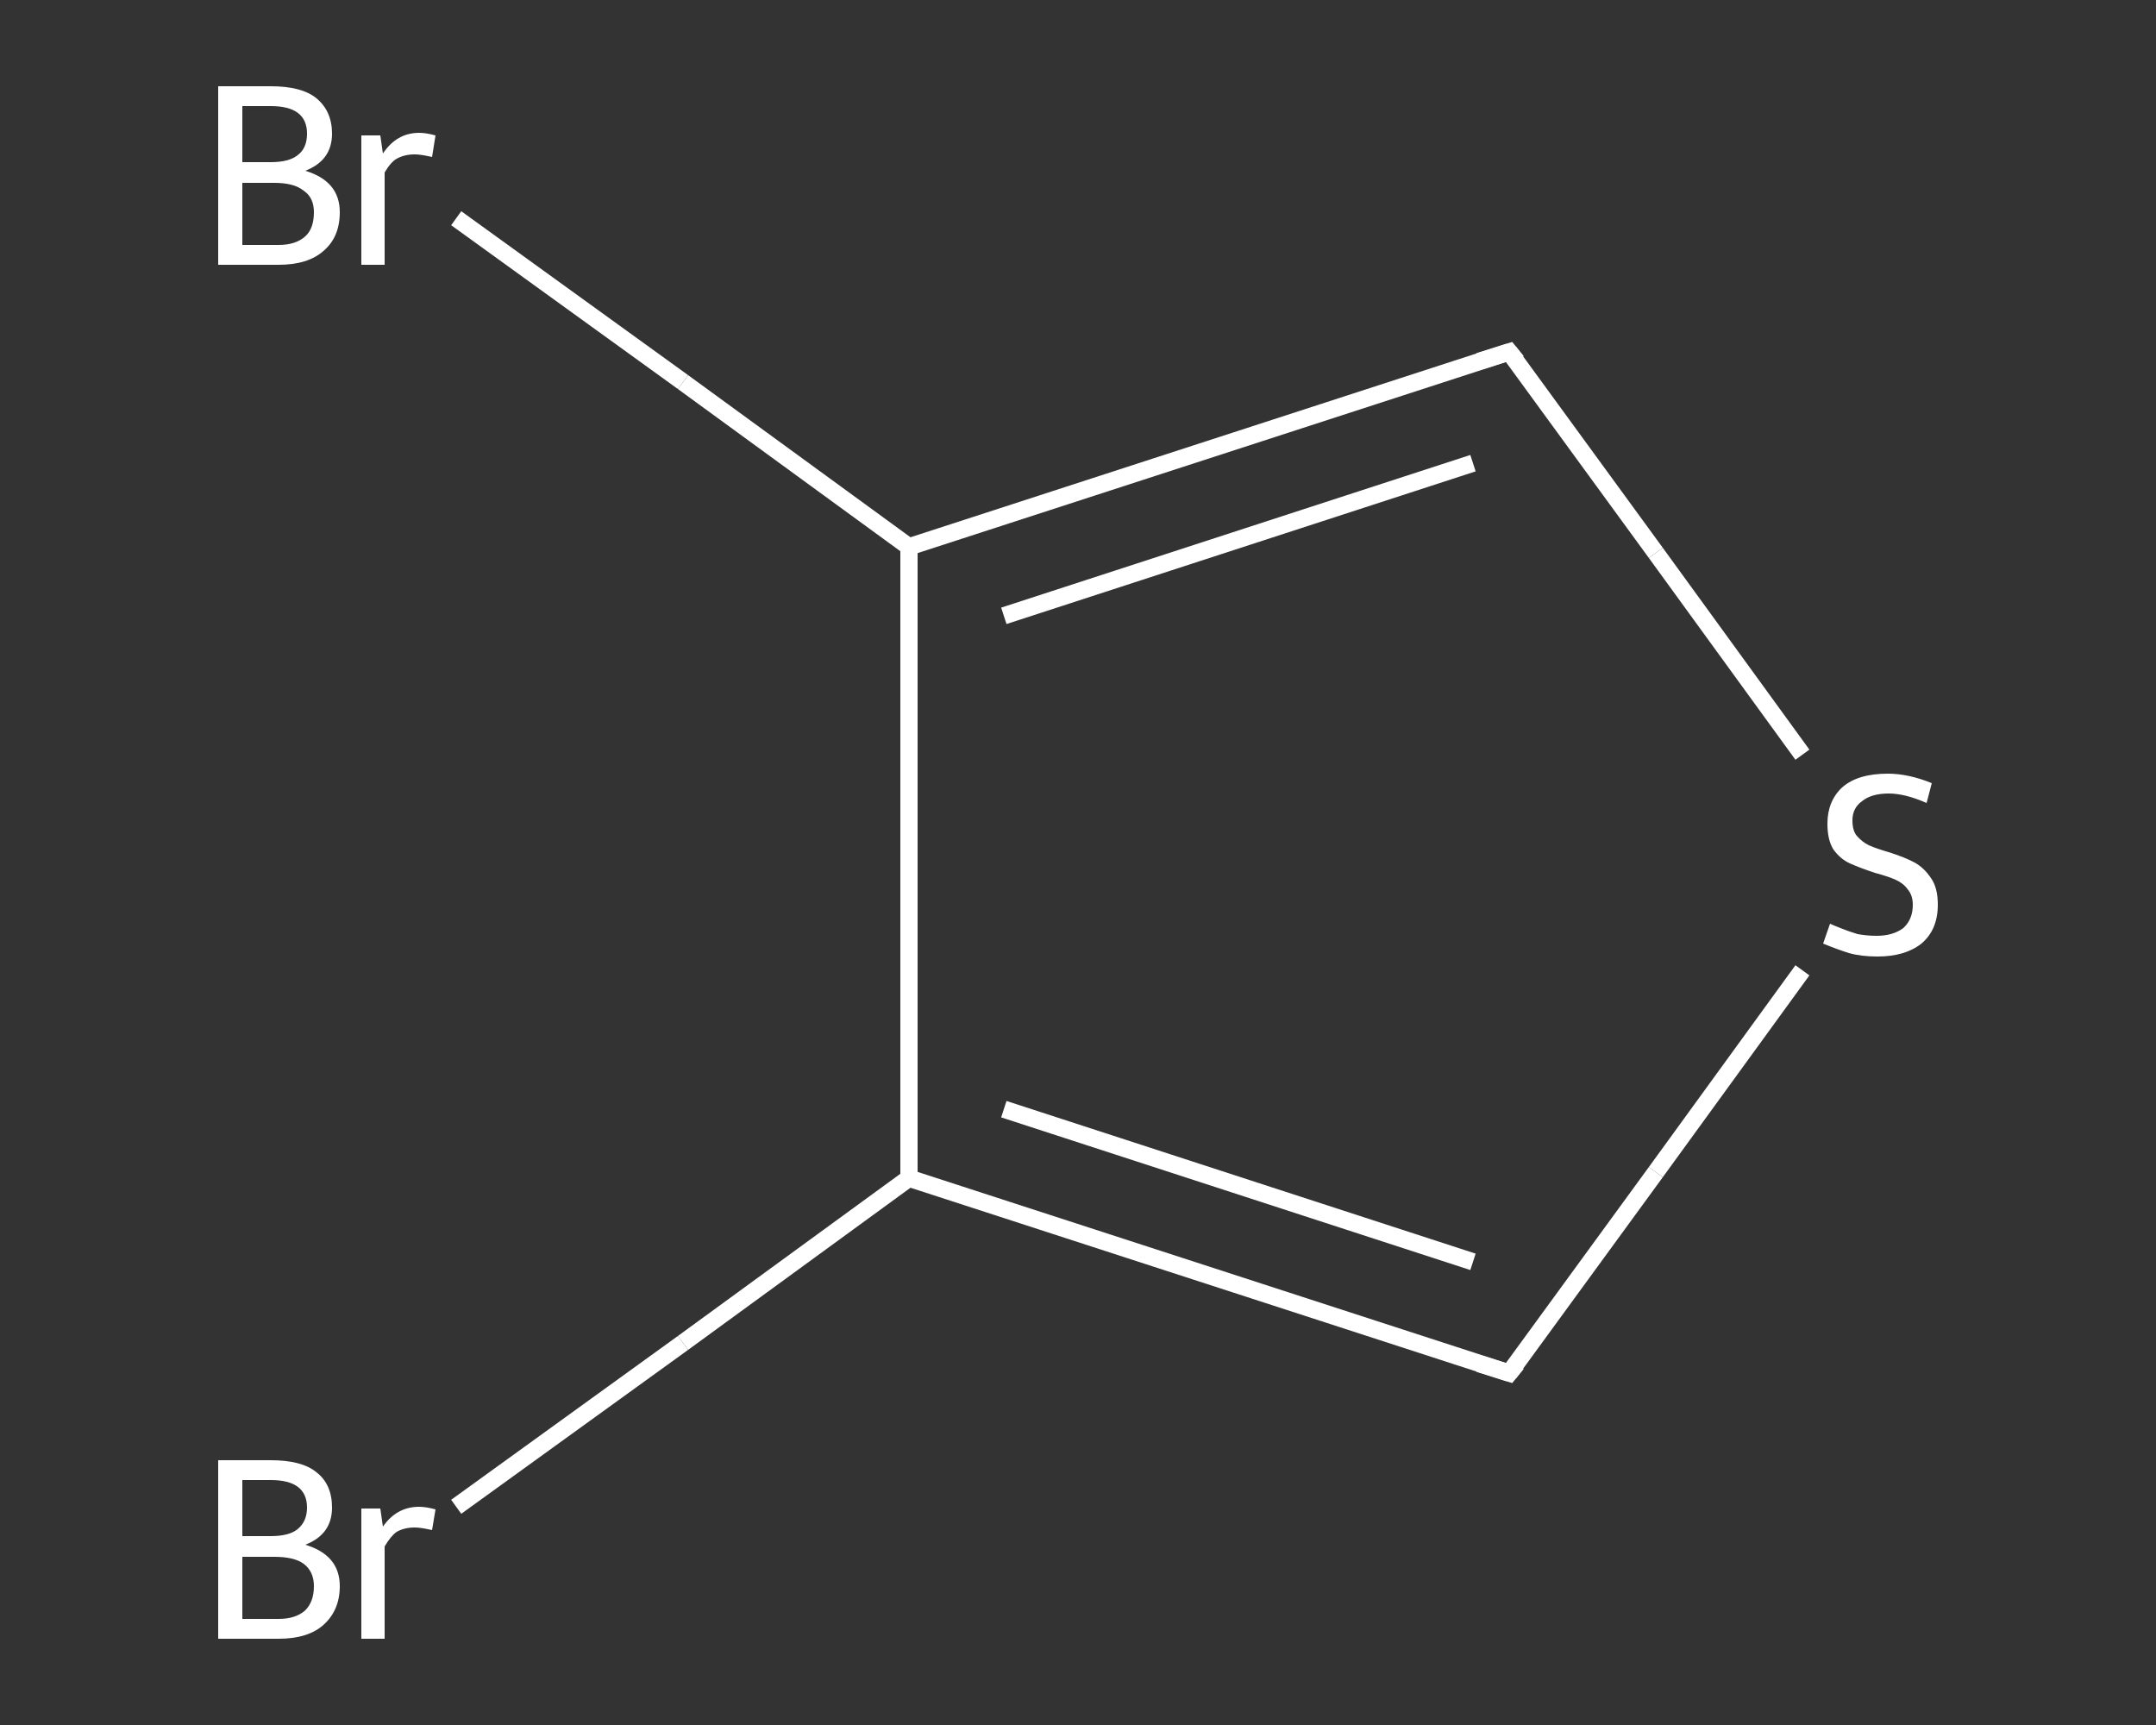 <?xml version='1.0' encoding='iso-8859-1'?>
<svg version='1.1' baseProfile='full'
              xmlns='http://www.w3.org/2000/svg'
                      xmlns:rdkit='http://www.rdkit.org/xml'
                      xmlns:xlink='http://www.w3.org/1999/xlink'
                  xml:space='preserve'
width='250px' height='200px' viewBox='0 0 250 200'>
<rect x="0" y="0" width="250" height="200" fill="#333333" stroke="none"/>
<!-- END OF HEADER -->
<rect style='opacity:1.0;fill:transparent;stroke:none' width='250.0' height='200.0' x='0.0' y='0.0'> </rect>
<path class='bond-0 atom-0 atom-1' d='M 52.9,174.7 L 79.2,155.7' style='fill:none;fill-rule:evenodd;stroke:#FFFFFF;stroke-width:2.0px;stroke-linecap:butt;stroke-linejoin:miter;stroke-opacity:1' />
<path class='bond-0 atom-0 atom-1' d='M 79.2,155.7 L 105.4,136.6' style='fill:none;fill-rule:evenodd;stroke:#FFFFFF;stroke-width:2.0px;stroke-linecap:butt;stroke-linejoin:miter;stroke-opacity:1' />
<path class='bond-1 atom-1 atom-2' d='M 105.4,136.6 L 175.0,159.2' style='fill:none;fill-rule:evenodd;stroke:#FFFFFF;stroke-width:2.0px;stroke-linecap:butt;stroke-linejoin:miter;stroke-opacity:1' />
<path class='bond-1 atom-1 atom-2' d='M 116.4,128.6 L 170.8,146.3' style='fill:none;fill-rule:evenodd;stroke:#FFFFFF;stroke-width:2.0px;stroke-linecap:butt;stroke-linejoin:miter;stroke-opacity:1' />
<path class='bond-2 atom-2 atom-3' d='M 175.0,159.2 L 192.0,135.9' style='fill:none;fill-rule:evenodd;stroke:#FFFFFF;stroke-width:2.0px;stroke-linecap:butt;stroke-linejoin:miter;stroke-opacity:1' />
<path class='bond-2 atom-2 atom-3' d='M 192.0,135.9 L 209.0,112.5' style='fill:none;fill-rule:evenodd;stroke:#FFFFFF;stroke-width:2.0px;stroke-linecap:butt;stroke-linejoin:miter;stroke-opacity:1' />
<path class='bond-3 atom-3 atom-4' d='M 209.0,87.5 L 192.0,64.1' style='fill:none;fill-rule:evenodd;stroke:#FFFFFF;stroke-width:2.0px;stroke-linecap:butt;stroke-linejoin:miter;stroke-opacity:1' />
<path class='bond-3 atom-3 atom-4' d='M 192.0,64.1 L 175.0,40.8' style='fill:none;fill-rule:evenodd;stroke:#FFFFFF;stroke-width:2.0px;stroke-linecap:butt;stroke-linejoin:miter;stroke-opacity:1' />
<path class='bond-4 atom-4 atom-5' d='M 175.0,40.8 L 105.4,63.4' style='fill:none;fill-rule:evenodd;stroke:#FFFFFF;stroke-width:2.0px;stroke-linecap:butt;stroke-linejoin:miter;stroke-opacity:1' />
<path class='bond-4 atom-4 atom-5' d='M 170.8,53.7 L 116.4,71.4' style='fill:none;fill-rule:evenodd;stroke:#FFFFFF;stroke-width:2.0px;stroke-linecap:butt;stroke-linejoin:miter;stroke-opacity:1' />
<path class='bond-5 atom-5 atom-6' d='M 105.4,63.4 L 79.2,44.3' style='fill:none;fill-rule:evenodd;stroke:#FFFFFF;stroke-width:2.0px;stroke-linecap:butt;stroke-linejoin:miter;stroke-opacity:1' />
<path class='bond-5 atom-5 atom-6' d='M 79.2,44.3 L 52.9,25.3' style='fill:none;fill-rule:evenodd;stroke:#FFFFFF;stroke-width:2.0px;stroke-linecap:butt;stroke-linejoin:miter;stroke-opacity:1' />
<path class='bond-6 atom-5 atom-1' d='M 105.4,63.4 L 105.4,136.6' style='fill:none;fill-rule:evenodd;stroke:#FFFFFF;stroke-width:2.0px;stroke-linecap:butt;stroke-linejoin:miter;stroke-opacity:1' />
<path d='M 171.5,158.1 L 175.0,159.2 L 175.9,158.1' style='fill:none;stroke:#FFFFFF;stroke-width:2.0px;stroke-linecap:butt;stroke-linejoin:miter;stroke-opacity:1;' />
<path d='M 175.9,41.9 L 175.0,40.8 L 171.5,41.9' style='fill:none;stroke:#FFFFFF;stroke-width:2.0px;stroke-linecap:butt;stroke-linejoin:miter;stroke-opacity:1;' />
<path class='atom-0' d='M 35.4 179.1
Q 37.4 179.7, 38.4 180.9
Q 39.4 182.1, 39.4 183.9
Q 39.4 186.7, 37.5 188.4
Q 35.7 190.0, 32.3 190.0
L 25.3 190.0
L 25.3 169.3
L 31.4 169.3
Q 35.0 169.3, 36.7 170.7
Q 38.5 172.1, 38.5 174.8
Q 38.5 177.9, 35.4 179.1
M 28.1 171.6
L 28.1 178.1
L 31.4 178.1
Q 33.5 178.1, 34.5 177.3
Q 35.6 176.4, 35.6 174.8
Q 35.6 171.6, 31.4 171.6
L 28.1 171.6
M 32.3 187.7
Q 34.3 187.7, 35.4 186.7
Q 36.4 185.7, 36.4 183.9
Q 36.4 182.2, 35.2 181.3
Q 34.1 180.5, 31.8 180.5
L 28.1 180.5
L 28.1 187.7
L 32.3 187.7
' fill='#FFFFFF'/>
<path class='atom-0' d='M 44.1 174.9
L 44.4 177.0
Q 46.0 174.7, 48.6 174.7
Q 49.4 174.7, 50.5 175.0
L 50.1 177.4
Q 48.8 177.1, 48.1 177.1
Q 46.9 177.1, 46.0 177.6
Q 45.3 178.1, 44.6 179.3
L 44.6 190.0
L 41.9 190.0
L 41.9 174.9
L 44.1 174.9
' fill='#FFFFFF'/>
<path class='atom-3' d='M 212.2 107.1
Q 212.4 107.2, 213.4 107.6
Q 214.4 108.0, 215.4 108.3
Q 216.5 108.5, 217.6 108.5
Q 219.5 108.5, 220.7 107.6
Q 221.8 106.6, 221.8 104.9
Q 221.8 103.8, 221.2 103.1
Q 220.7 102.4, 219.8 102.0
Q 218.9 101.6, 217.4 101.2
Q 215.6 100.6, 214.5 100.1
Q 213.4 99.6, 212.6 98.5
Q 211.9 97.4, 211.9 95.5
Q 211.9 92.9, 213.6 91.3
Q 215.4 89.7, 218.9 89.7
Q 221.3 89.7, 224.0 90.8
L 223.4 93.1
Q 220.9 92.0, 219.0 92.0
Q 217.0 92.0, 215.9 92.9
Q 214.8 93.7, 214.8 95.1
Q 214.8 96.3, 215.3 96.9
Q 215.9 97.6, 216.7 98.0
Q 217.6 98.4, 219.0 98.8
Q 220.9 99.4, 222.0 100.0
Q 223.1 100.6, 223.9 101.8
Q 224.7 102.9, 224.7 104.9
Q 224.7 107.8, 222.8 109.4
Q 220.9 110.9, 217.7 110.9
Q 215.8 110.9, 214.4 110.5
Q 213.1 110.1, 211.4 109.4
L 212.2 107.1
' fill='#FFFFFF'/>
<path class='atom-6' d='M 35.4 19.8
Q 37.4 20.4, 38.4 21.6
Q 39.4 22.8, 39.4 24.6
Q 39.4 27.5, 37.5 29.1
Q 35.7 30.7, 32.3 30.7
L 25.3 30.7
L 25.3 10.0
L 31.4 10.0
Q 35.0 10.0, 36.7 11.4
Q 38.5 12.9, 38.5 15.5
Q 38.5 18.6, 35.4 19.8
M 28.1 12.3
L 28.1 18.8
L 31.4 18.8
Q 33.5 18.8, 34.5 18.0
Q 35.6 17.2, 35.6 15.5
Q 35.6 12.3, 31.4 12.3
L 28.1 12.3
M 32.3 28.4
Q 34.3 28.4, 35.4 27.4
Q 36.4 26.5, 36.4 24.6
Q 36.4 22.9, 35.2 22.1
Q 34.1 21.2, 31.8 21.2
L 28.1 21.2
L 28.1 28.4
L 32.3 28.4
' fill='#FFFFFF'/>
<path class='atom-6' d='M 44.1 15.7
L 44.4 17.8
Q 46.0 15.4, 48.6 15.4
Q 49.4 15.4, 50.5 15.7
L 50.1 18.2
Q 48.8 17.9, 48.1 17.9
Q 46.9 17.9, 46.0 18.4
Q 45.3 18.8, 44.6 20.0
L 44.6 30.7
L 41.9 30.7
L 41.9 15.7
L 44.1 15.7
' fill='#FFFFFF'/>
</svg>
